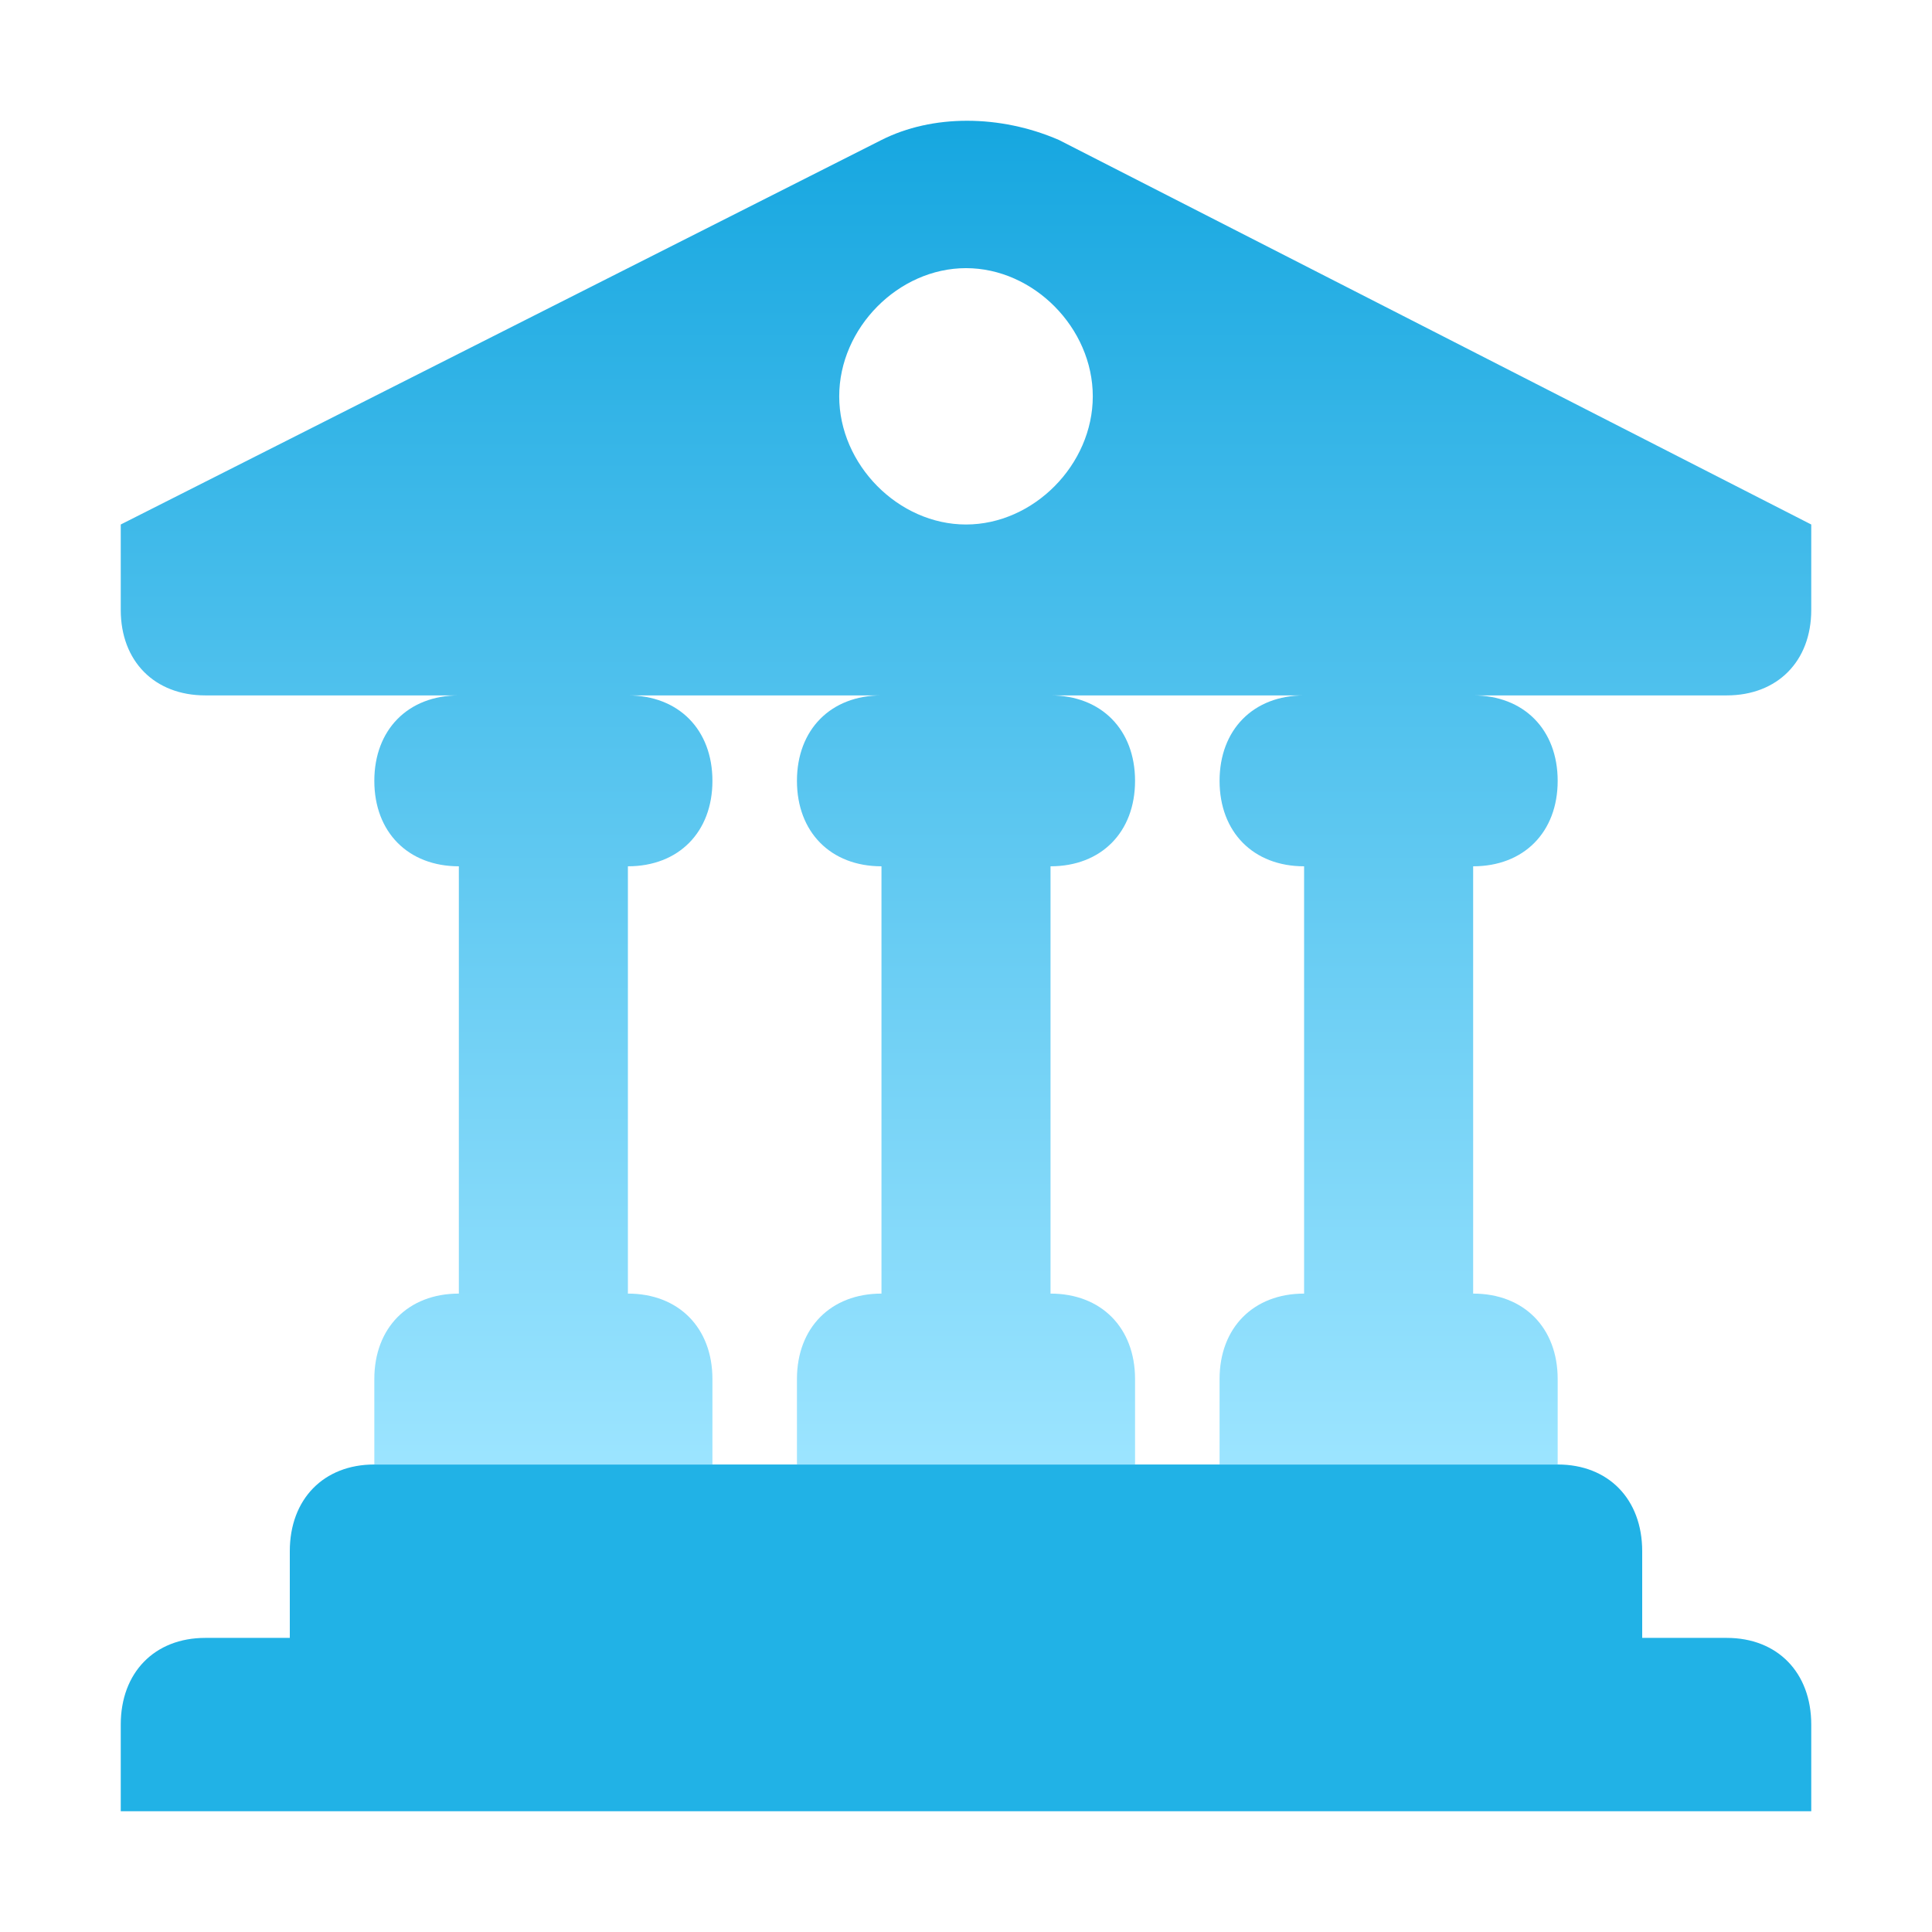<svg width="48" height="48" viewBox="0 0 48 48" fill="none" xmlns="http://www.w3.org/2000/svg">
<rect width="48" height="48" fill="white"/>
<path d="M40.8 40.693V38.539C40.8 37.246 39.96 36.385 38.7 36.385H9.3C8.04 36.385 7.2 37.246 7.2 38.539V40.693H5.1C3.84 40.693 3 41.554 3 42.846V45H45V42.846C45 41.554 44.16 40.693 42.9 40.693H40.8Z" fill="#21B2E6"/>
<path d="M45 13.031V15.154C45 16.428 44.16 17.277 42.9 17.277H36.6C37.86 17.277 38.7 18.127 38.7 19.4C38.7 20.674 37.86 21.523 36.6 21.523V32.139C37.86 32.139 38.7 32.988 38.7 34.262V36.385H30.3V34.262C30.3 32.988 31.14 32.139 32.4 32.139V21.523C31.14 21.523 30.3 20.674 30.3 19.4C30.3 18.127 31.14 17.277 32.4 17.277H26.1C27.36 17.277 28.2 18.127 28.2 19.4C28.2 20.674 27.36 21.523 26.1 21.523V32.139C27.36 32.139 28.2 32.988 28.2 34.262V36.385H19.8V34.262C19.8 32.988 20.64 32.139 21.9 32.139V21.523C20.64 21.523 19.8 20.674 19.8 19.4C19.8 18.127 20.64 17.277 21.9 17.277H15.6C16.86 17.277 17.7 18.127 17.7 19.4C17.7 20.674 16.86 21.523 15.6 21.523V32.139C16.86 32.139 17.7 32.988 17.7 34.262V36.385H9.3V34.262C9.3 32.988 10.14 32.139 11.4 32.139V21.523C10.14 21.523 9.3 20.674 9.3 19.4C9.3 18.127 10.14 17.277 11.4 17.277H5.1C3.84 17.277 3 16.428 3 15.154V13.031L21.9 3.478C23.16 2.841 24.84 2.841 26.31 3.478L45 13.031ZM24 6.662C22.32 6.662 20.85 8.148 20.85 9.847C20.85 11.545 22.32 13.031 24 13.031C25.68 13.031 27.15 11.545 27.15 9.847C27.15 8.148 25.68 6.662 24 6.662Z" fill="url(#paint0_linear_10638_158450)"/>
<defs>
<linearGradient id="paint0_linear_10638_158450" x1="24.001" y1="-0.052" x2="24.001" y2="36.173" gradientUnits="userSpaceOnUse">
<stop stop-color="#10A1DB"/>
<stop offset="0" stop-color="#0AA1DD"/>
<stop offset="1" stop-color="#9BE4FF"/>
</linearGradient>
</defs>
</svg>
